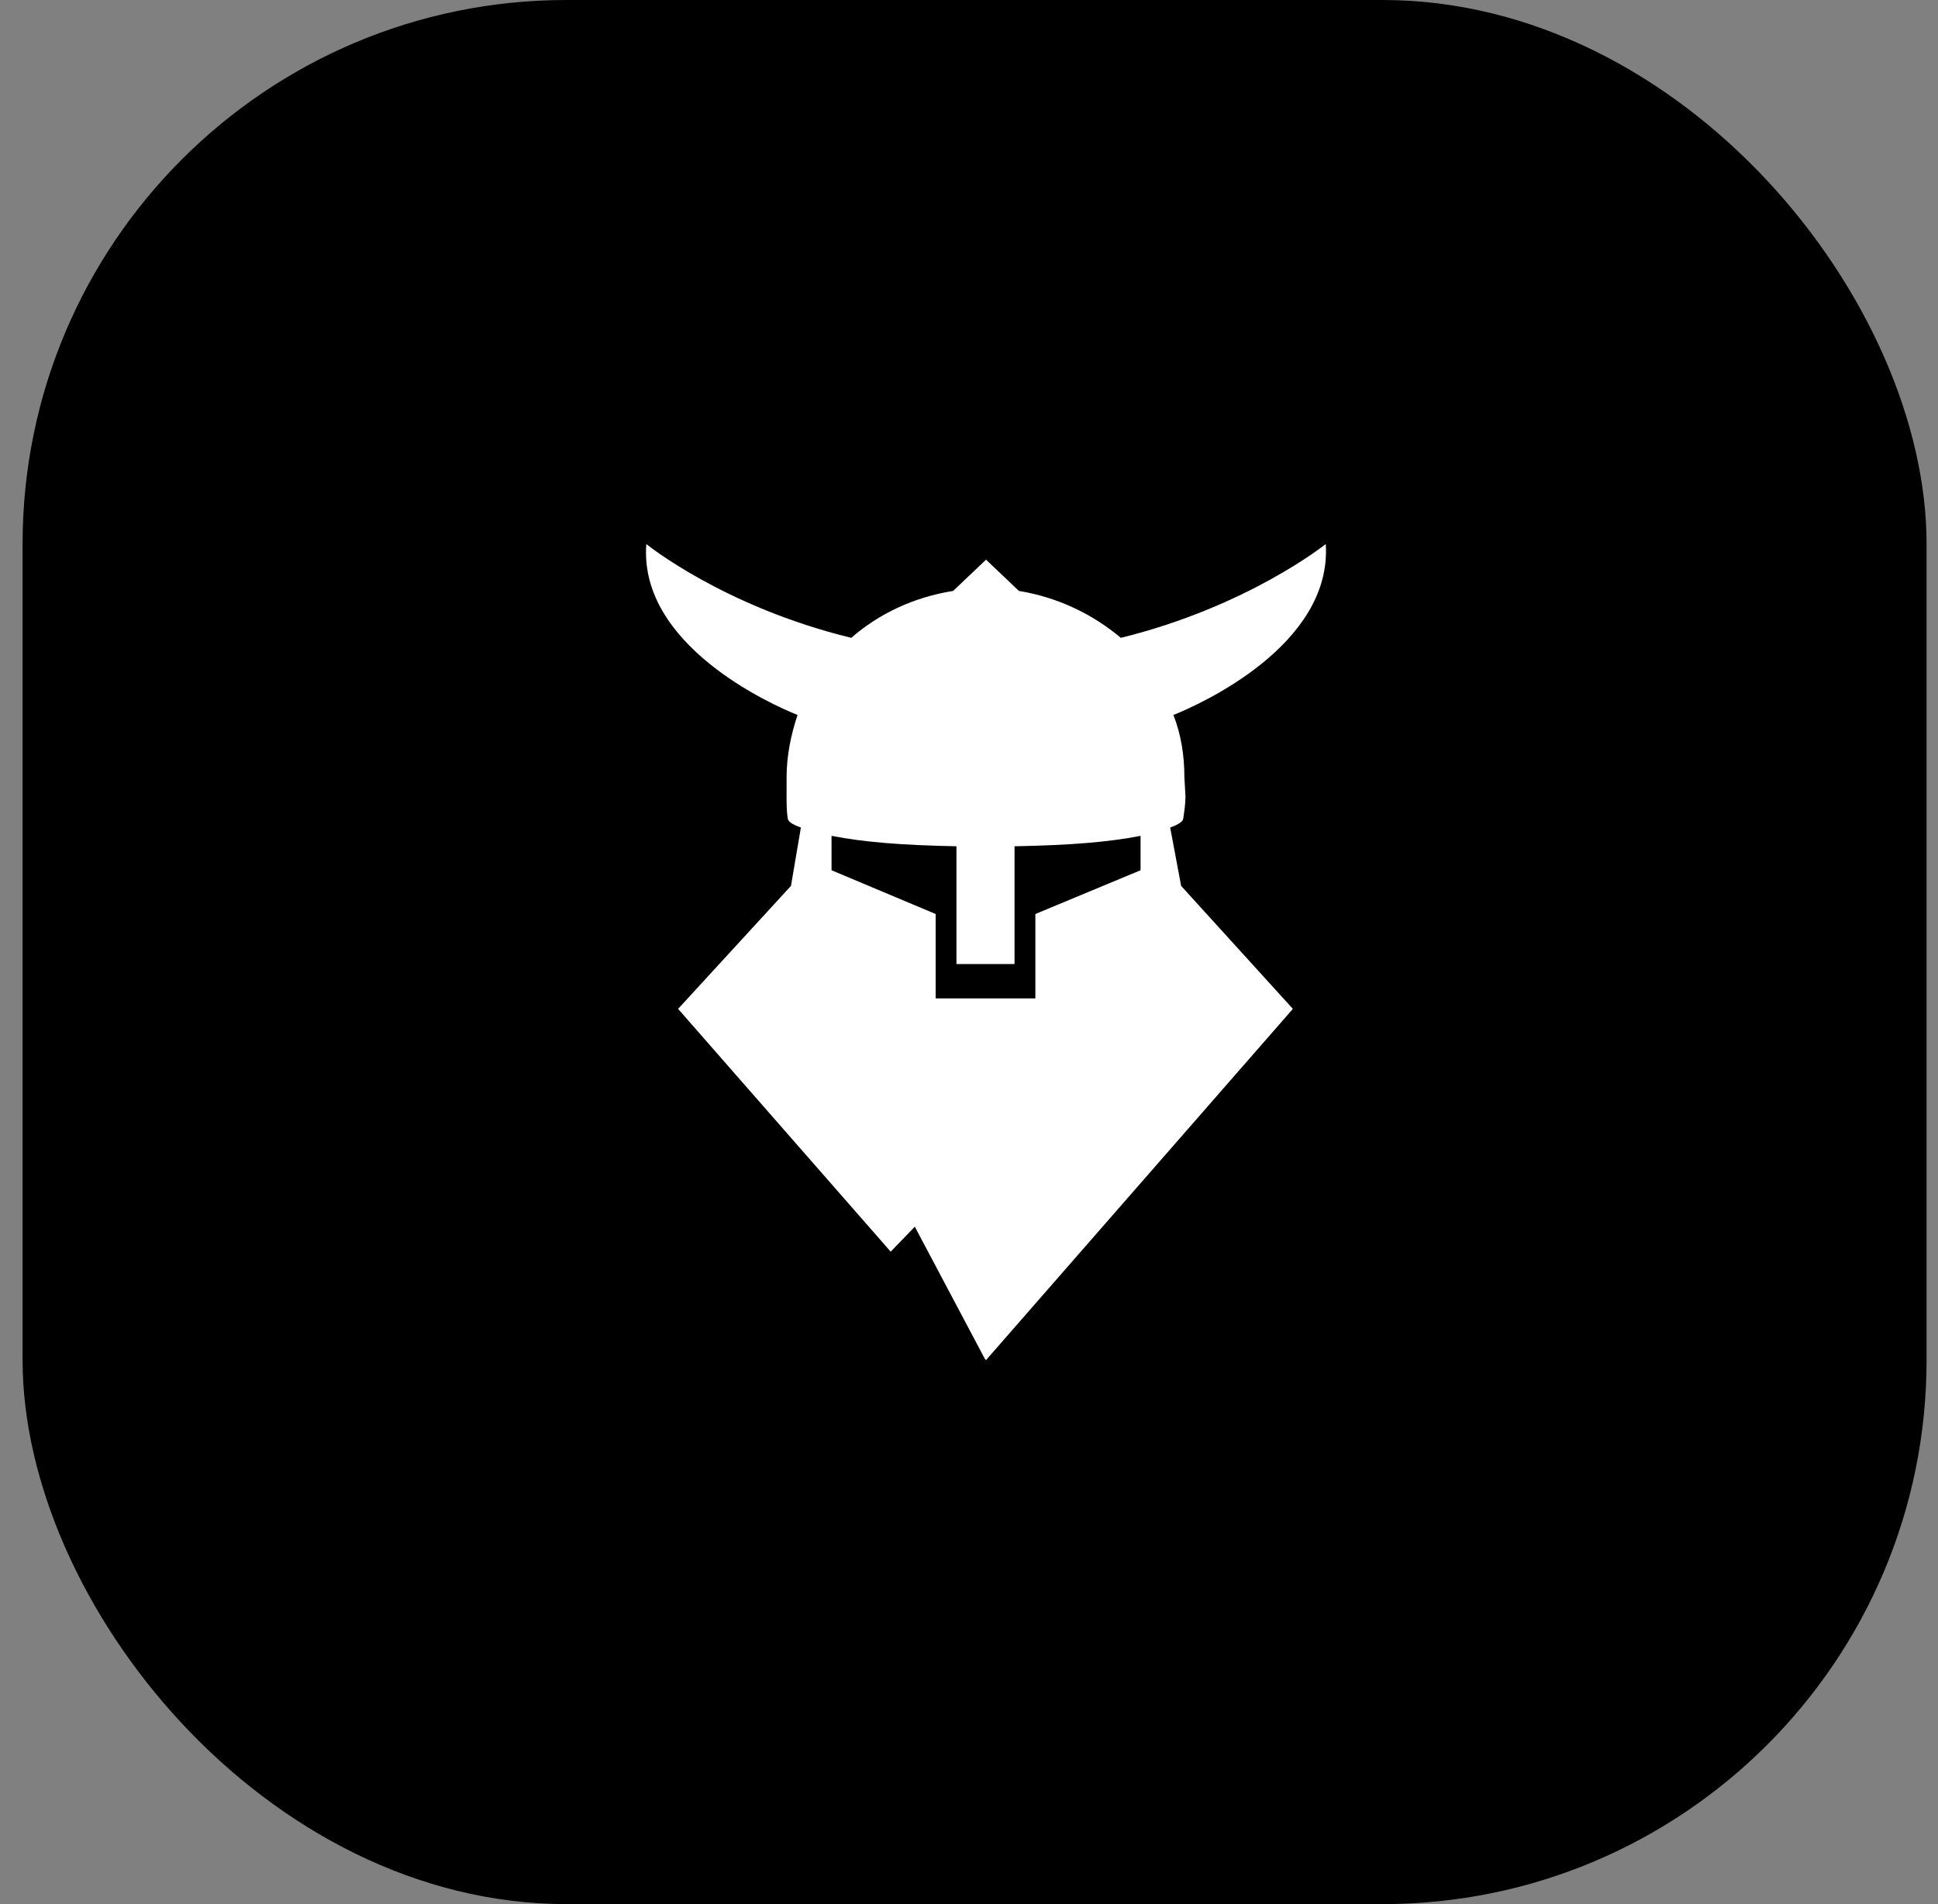 <svg xmlns="http://www.w3.org/2000/svg" fill="none" viewBox="0 0 57 56" height="56" width="57">
<rect x="0" y="0" width="57" height="56" fill="#808080" stroke="none"/>
<g clip-path="url(#clip0_3423_5034)">
<rect fill="black" rx="16" height="56" width="56" x="0.664"></rect>
<path fill="white" d="M34.435 24.432L34.416 24.337C34.674 24.245 34.803 24.153 34.803 24.061C34.835 23.847 34.867 23.632 34.867 23.418L34.835 22.866C34.835 22.222 34.739 21.609 34.513 21.027C35.286 20.72 39.186 18.973 38.993 16C38.993 16 36.705 17.839 32.966 18.759C32.128 18.054 31.096 17.563 29.968 17.379L29.001 16.46L28.034 17.379C26.874 17.563 25.843 18.054 25.037 18.759C21.266 17.839 19.009 16 19.009 16C18.784 18.973 22.684 20.72 23.457 21.027C23.264 21.609 23.135 22.222 23.135 22.866V23.418C23.135 23.632 23.135 23.847 23.167 24.061C23.167 24.153 23.296 24.245 23.554 24.337L23.538 24.441L23.264 26.054L19.944 29.671L26.197 36.812L26.906 36.077L28.969 39.969L29.001 40L38.026 29.671L34.739 26.054L34.435 24.432ZM33.546 25.594L30.452 26.881V29.364H27.519V26.881L24.457 25.594V24.582C25.391 24.766 26.519 24.858 28.131 24.889V28.352H29.839V24.889C31.483 24.858 32.611 24.766 33.546 24.582V25.594Z"></path>
</g>
<defs>
<clipPath id="clip0_3423_5034">
<rect fill="white" rx="16" height="56" width="56" x="0.664"></rect>
</clipPath>
</defs>
</svg>
